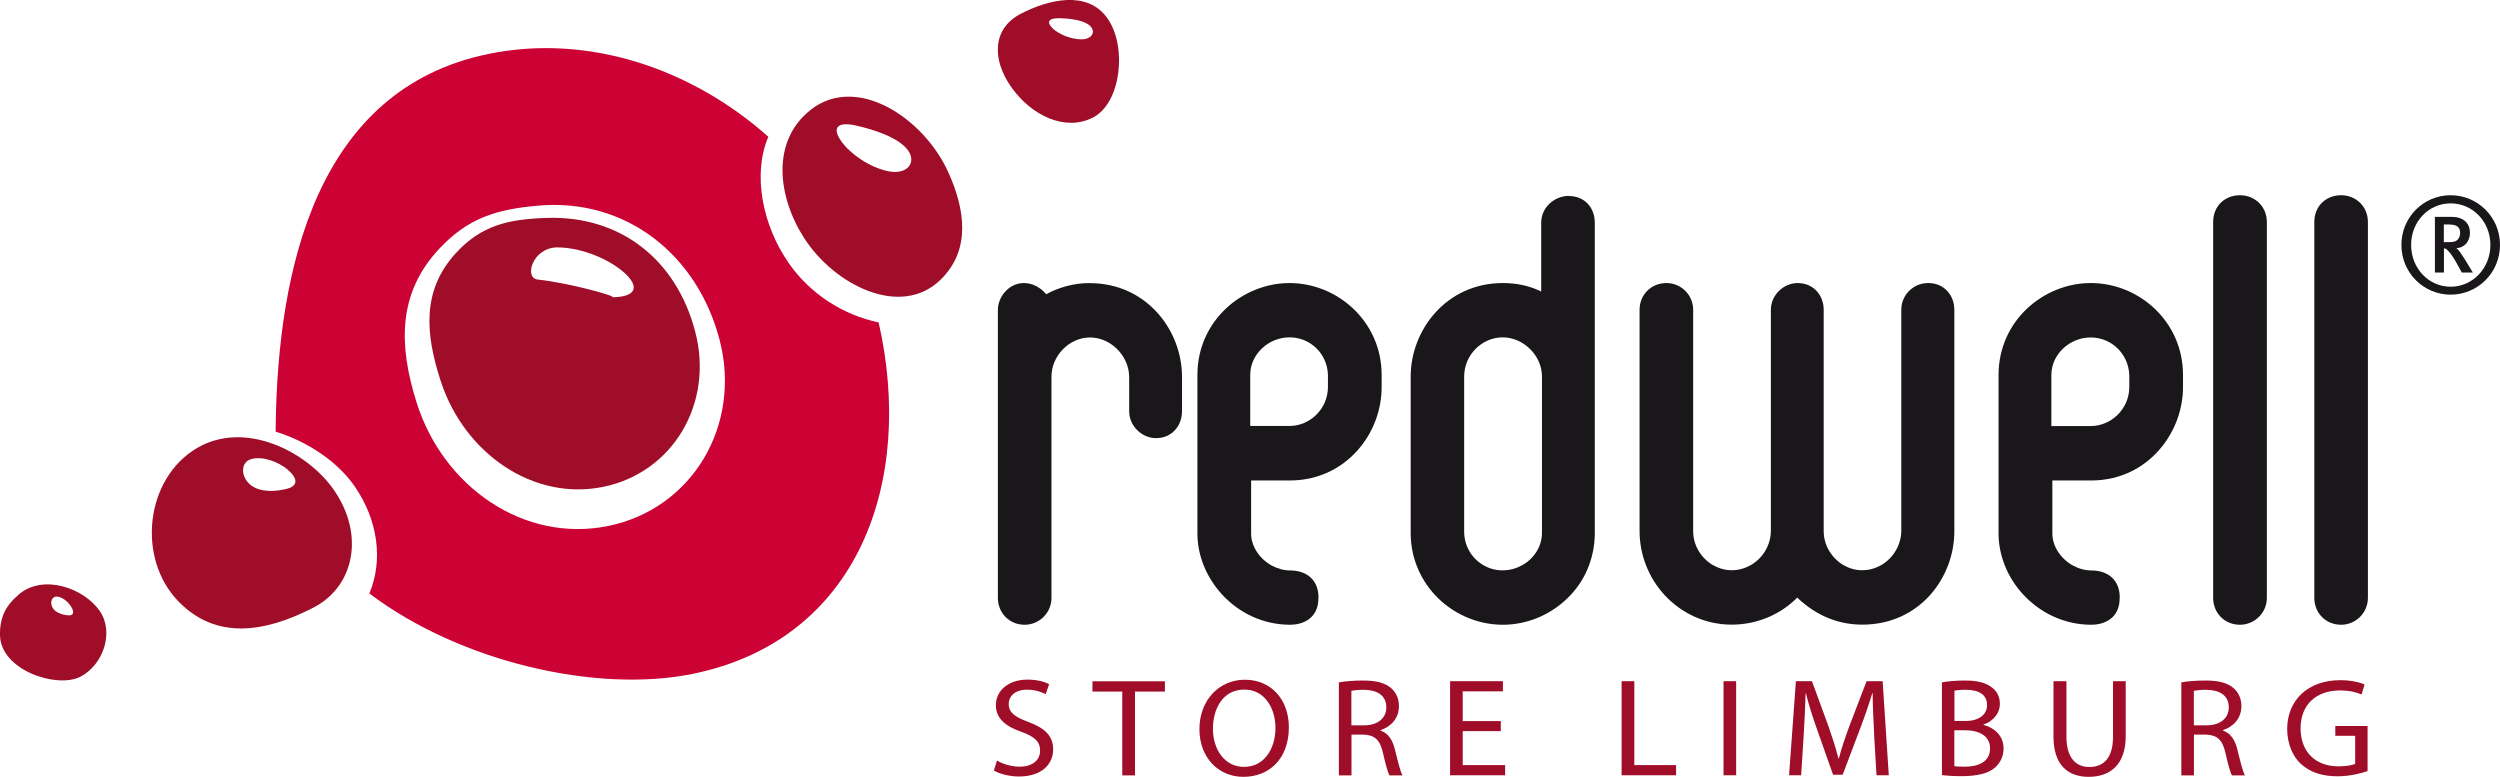 <svg width="531" height="165" viewBox="0 0 531 165" fill="none" xmlns="http://www.w3.org/2000/svg">
<g clip-path="url(#clip0_2_126)">
<path fill-rule="evenodd" clip-rule="evenodd" d="M231.515 60.119C228.029 60.119 224.803 61.068 222.218 62.492C221.033 61.092 219.349 60.119 217.475 60.119C214.25 60.119 211.949 63.085 211.949 65.815V126.384V127.002C211.949 130.134 214.321 132.698 217.641 132.698C220.772 132.698 223.333 130.134 223.333 127.002V80.008C223.333 75.498 227.175 71.677 231.515 71.677C235.855 71.677 239.839 75.498 239.839 80.15V87.365C239.839 90.522 242.567 93.062 245.531 93.062C248.899 93.062 251.057 90.451 251.057 87.365V80.008C251.057 70.135 243.492 60.142 231.491 60.142L231.515 60.119Z" fill="#1A171B"/>
<path fill-rule="evenodd" clip-rule="evenodd" d="M333.209 41.606C330.316 41.606 327.351 43.908 327.351 47.302V61.922C325.027 60.76 322.3 60.119 319.193 60.119C307.193 60.119 299.627 70.111 299.627 79.984V113.165C299.627 115.657 300.078 117.983 300.884 120.095C301.785 122.468 303.137 124.604 304.797 126.385C308.473 130.348 313.738 132.698 319.193 132.698C324.648 132.698 329.865 130.372 333.589 126.385C335.272 124.604 336.624 122.468 337.502 120.095C338.284 117.983 338.735 115.68 338.735 113.188V47.326C338.735 44.074 336.553 41.63 333.185 41.63L333.209 41.606ZM327.517 113.165C327.517 116.131 325.762 118.695 323.296 120.071H323.248C322.039 120.759 320.616 121.139 319.146 121.139C317.675 121.139 316.3 120.759 315.138 120.071H315.114C312.719 118.695 311.082 116.155 310.987 113.141V79.984C310.987 75.332 314.806 71.653 319.169 71.653C323.533 71.653 327.517 75.475 327.517 79.984V113.165Z" fill="#1A171B"/>
<path fill-rule="evenodd" clip-rule="evenodd" d="M409.527 60.119C406.373 60.119 403.835 62.658 403.835 65.791V112.666C403.835 115.823 402.056 118.6 399.543 120.047H399.519C398.333 120.736 396.958 121.116 395.511 121.116C394.064 121.116 392.76 120.712 391.598 120.047H391.574C389.108 118.6 387.353 115.87 387.353 112.832V65.791C387.353 62.729 385.194 60.119 381.827 60.119C378.862 60.119 376.135 62.635 376.135 65.791V112.666C376.135 115.823 374.38 118.6 371.842 120.047H371.819C370.609 120.736 369.257 121.116 367.811 121.116C366.364 121.116 365.06 120.712 363.874 120.047H363.85C361.36 118.6 359.629 115.87 359.629 112.832V65.791C359.629 62.658 357.067 60.119 353.961 60.119C350.617 60.119 348.245 62.682 348.245 65.791V112.832C348.245 115.372 348.743 117.84 349.621 120.071C350.522 122.421 351.874 124.557 353.534 126.361C357.115 130.253 362.19 132.674 367.811 132.674C373.431 132.674 378.364 130.348 381.732 126.93C385.882 130.894 390.625 132.674 395.558 132.674C401.701 132.674 406.586 130.135 409.978 126.361C411.614 124.51 412.895 122.373 413.772 120.071C414.65 117.745 415.1 115.301 415.1 112.832V65.791C415.1 62.729 412.942 60.119 409.574 60.119H409.527Z" fill="#1A171B"/>
<path fill-rule="evenodd" clip-rule="evenodd" d="M475.766 41.464C472.683 41.464 470.074 43.647 470.074 47.16V127.002C470.074 130.134 472.445 132.698 475.766 132.698C478.896 132.698 481.481 130.134 481.481 127.002V47.16C481.481 43.837 478.896 41.464 475.766 41.464Z" fill="#1A171B"/>
<path fill-rule="evenodd" clip-rule="evenodd" d="M497.252 41.464C494.169 41.464 491.56 43.647 491.56 47.16V127.002C491.56 130.134 493.932 132.698 497.252 132.698C500.383 132.698 502.944 130.134 502.944 127.002V47.16C502.944 43.837 500.383 41.464 497.252 41.464Z" fill="#1A171B"/>
<path d="M273.895 60.119C263.959 60.119 254.33 68.046 254.33 79.652V113.307C254.33 115.633 254.804 117.935 255.658 120.095C256.583 122.397 257.958 124.533 259.666 126.384C263.223 130.182 268.275 132.698 274.038 132.698C276.504 132.698 280.038 131.535 280.038 127.002C280.038 126.788 280.038 126.574 280.038 126.384C279.753 122.563 276.86 121.163 274.061 121.163C272.639 121.163 271.287 120.759 270.054 120.095C267.516 118.671 265.737 116.036 265.737 113.331V102.057H273.919C280.417 102.057 285.611 99.114 289.003 94.865C291.896 91.282 293.461 86.725 293.461 82.215V79.652C293.461 68.212 283.998 60.119 273.895 60.119ZM282.054 82.192C282.054 86.82 278.259 90.475 273.895 90.475H265.547V79.628C265.547 75.214 269.461 71.653 273.895 71.653C278.33 71.653 281.935 75.142 282.054 79.652V82.192Z" fill="#1A171B"/>
<path d="M444.057 60.119C434.144 60.119 424.492 68.046 424.492 79.652V113.307C424.492 115.633 424.966 117.935 425.82 120.095C426.721 122.397 428.097 124.533 429.828 126.384C433.385 130.182 438.46 132.698 444.223 132.698C446.69 132.698 450.224 131.535 450.224 127.002C450.224 126.788 450.224 126.574 450.224 126.384C449.939 122.563 447.046 121.163 444.247 121.163C442.824 121.163 441.449 120.759 440.263 120.095H440.239C437.702 118.671 435.923 116.036 435.923 113.331V102.057H444.105C450.627 102.057 455.821 99.114 459.188 94.865C462.082 91.282 463.671 86.725 463.671 82.215V79.652C463.671 68.212 454.232 60.119 444.105 60.119H444.057ZM435.709 79.652C435.709 75.237 439.623 71.677 444.057 71.677C448.492 71.677 452.097 75.166 452.263 79.676V82.215C452.263 86.843 448.421 90.498 444.057 90.498H435.709V79.652Z" fill="#1A171B"/>
<path fill-rule="evenodd" clip-rule="evenodd" d="M531 52.025C531 46.092 526.233 41.464 520.518 41.464C514.802 41.464 510.059 46.092 510.059 52.025C510.059 57.959 514.802 62.587 520.518 62.587C526.233 62.587 531 57.959 531 52.025ZM528.96 52.025C528.96 56.962 525.19 60.902 520.518 60.902C515.846 60.902 512.122 56.986 512.122 52.025C512.122 47.065 515.846 43.196 520.518 43.196C525.19 43.196 528.96 47.065 528.96 52.025ZM525.237 57.888L523.506 55.04C522.865 54.043 522.13 52.904 521.703 52.69C523.435 52.69 524.62 51.266 524.62 49.438C524.62 47.611 523.435 46.068 520.778 46.068H517.174V57.888H519.095V52.761C519.474 52.785 519.64 52.904 519.853 53.141C520.518 53.805 521.063 54.589 521.869 56.036L522.889 57.888H525.237ZM520.162 47.682C521.893 47.682 522.533 48.299 522.533 49.486C522.533 50.079 522.32 50.601 521.988 50.91C521.656 51.29 521.11 51.432 520.091 51.432H519.071V47.682H520.162Z" fill="#1A171B"/>
<path fill-rule="evenodd" clip-rule="evenodd" d="M93.275 52.856C84.5 62.255 84.618 73.22 88.484 85.49C94.152 103.505 111.37 115.348 129.181 111.717C147.086 108.062 157.592 90.261 152.826 72.128C148.082 54.066 132.952 42.057 114.358 43.671C105.417 44.454 99.394 46.305 93.275 52.856ZM103.828 11.44C125.054 7.097 147.015 14.644 163.189 29.051C159.774 37.073 161.98 47.943 167.553 55.918C172.154 62.516 179.221 66.954 186.621 68.473C194.281 102.104 182.47 135.926 147.086 143.141C126.643 147.294 97.615 140.554 78.452 126.052C81.369 119.146 80.397 110.53 75.227 103.149C71.741 98.165 65.48 93.821 58.555 91.685V90.57C58.982 57.081 67.258 18.892 103.828 11.44Z" fill="#CB0233"/>
<path fill-rule="evenodd" clip-rule="evenodd" d="M132.714 58.03C129.536 55.111 123.631 52.571 118.39 52.547C113.149 52.547 111.18 59.051 114.24 59.383C121.07 60.095 131.789 63.133 129.892 63.133C135.133 63.133 135.892 60.949 132.714 58.03ZM96.785 53.805C102.239 47.824 108.05 46.543 116.137 46.282C131.6 45.783 143.6 54.945 147.655 70.419C151.687 85.775 142.817 100.419 128.114 103.41C113.244 106.448 98.658 96.29 93.654 81.076C90.31 70.894 89.575 61.709 96.785 53.805ZM178.676 30C180.597 32.682 184.652 35.53 188.613 36.361C192.573 37.215 194.779 34.605 192.858 31.922C190.913 29.241 185.601 27.484 181.64 26.63C177.68 25.775 176.755 27.294 178.676 29.976V30ZM172.201 23.307C181.996 15.665 196.083 25.04 201.301 36.337C205.072 44.525 206.234 53.141 199.759 59.43C191.293 67.666 177.206 60.522 170.826 50.601C165.063 41.654 163.806 29.858 172.225 23.307H172.201ZM223.594 6.052C224.946 7.286 227.46 8.354 229.713 8.354C231.966 8.354 232.843 6.693 231.491 5.459C230.14 4.225 227.056 3.892 224.827 3.869C222.598 3.869 222.266 4.794 223.618 6.029L223.594 6.052ZM214.795 18.513C210.55 12.437 210.882 6.005 216.787 2.943C222.669 -0.119 230.993 -2.16 235.238 3.916C239.484 9.992 238.061 21.907 232.179 24.945C226.274 28.006 219.064 24.565 214.795 18.489V18.513ZM61.092 99.731C58.981 97.999 55.756 96.859 53.408 97.5C51.06 98.117 51.084 101.226 53.171 102.959C55.282 104.692 58.697 104.407 61.045 103.79C63.393 103.173 63.203 101.487 61.092 99.755V99.731ZM41.906 95.127C52.104 89.193 65.243 95.957 70.84 103.956C77.622 113.639 75.156 124.604 66.642 129.019C55.946 134.549 45.819 135.807 37.969 127.809C28.957 118.647 30.831 101.582 41.906 95.127ZM15.155 128.924C14.514 127.832 13.257 126.812 12.143 126.717C11.004 126.622 10.53 127.975 11.17 129.09C11.81 130.182 13.376 130.609 14.49 130.704C15.629 130.799 15.819 130.04 15.155 128.924ZM4.008 126.242C9.225 121.851 17.787 124.913 21.155 129.731C24.332 134.288 21.913 141.242 17.076 143.734C12.143 146.298 0.142 142.405 -2.53182e-05 134.929C-0.071 131.203 1.162 128.639 4.008 126.266V126.242Z" fill="#9F0D28"/>
<path d="M211.76 161.535C212.969 162.247 214.724 162.84 216.574 162.84C219.325 162.84 220.914 161.44 220.914 159.422C220.914 157.547 219.799 156.479 217.001 155.459C213.609 154.296 211.522 152.611 211.522 149.786C211.522 146.677 214.202 144.351 218.234 144.351C220.369 144.351 221.91 144.826 222.835 145.324L222.1 147.437C221.412 147.081 220.036 146.487 218.163 146.487C215.317 146.487 214.25 148.125 214.25 149.478C214.25 151.353 215.507 152.255 218.376 153.323C221.886 154.628 223.689 156.266 223.689 159.185C223.689 162.271 221.317 164.929 216.408 164.929C214.392 164.929 212.21 164.359 211.096 163.647L211.783 161.487L211.76 161.535Z" fill="#9F0D28"/>
<path d="M238.369 146.891H232.037V144.707H247.428V146.891H241.073V164.691H238.369V146.891Z" fill="#9F0D28"/>
<path d="M273.753 154.462C273.753 161.345 269.413 165 264.101 165C258.788 165 254.757 160.918 254.757 154.866C254.757 148.813 258.859 144.375 264.409 144.375C269.959 144.375 273.753 148.552 273.753 154.486V154.462ZM257.626 154.794C257.626 159.066 260.022 162.888 264.243 162.888C268.464 162.888 270.907 159.114 270.907 154.581C270.907 150.617 268.749 146.464 264.29 146.464C259.832 146.464 257.626 150.403 257.626 154.794Z" fill="#9F0D28"/>
<path d="M284.33 144.945C285.682 144.684 287.627 144.541 289.477 144.541C292.346 144.541 294.196 145.04 295.501 146.179C296.544 147.081 297.137 148.434 297.137 149.976C297.137 152.611 295.406 154.367 293.224 155.079V155.174C294.837 155.72 295.785 157.144 296.283 159.209C296.971 161.986 297.445 163.932 297.896 164.691H295.121C294.789 164.122 294.315 162.413 293.746 159.921C293.129 157.168 292.014 156.123 289.595 156.028H287.058V164.691H284.378V144.968L284.33 144.945ZM287.01 154.059H289.761C292.631 154.059 294.457 152.54 294.457 150.261C294.457 147.674 292.512 146.559 289.69 146.511C288.386 146.511 287.461 146.63 287.034 146.748V154.035L287.01 154.059Z" fill="#9F0D28"/>
<path d="M318.766 155.293H310.679V162.508H319.691V164.668H307.999V144.684H319.217V146.843H310.679V153.157H318.766V155.293Z" fill="#9F0D28"/>
<path d="M344.45 144.684H347.13V162.508H356V164.668H344.427V144.684H344.45Z" fill="#9F0D28"/>
<path d="M368.759 144.684V164.668H366.079V144.684H368.759Z" fill="#9F0D28"/>
<path d="M398.072 155.886C397.93 153.109 397.74 149.739 397.764 147.247H397.669C396.957 149.597 396.104 152.089 395.06 154.842L391.384 164.549H389.345L385.977 155.032C384.981 152.207 384.151 149.644 383.582 147.271H383.51C383.439 149.763 383.297 153.109 383.107 156.1L382.562 164.668H380L381.447 144.684H384.862L388.396 154.343C389.25 156.812 389.961 158.995 390.483 161.084H390.578C391.1 159.066 391.835 156.859 392.76 154.343L396.459 144.684H399.874L401.179 164.668H398.57L398.048 155.886H398.072Z" fill="#9F0D28"/>
<path d="M412.42 144.945C413.582 144.707 415.432 144.541 417.329 144.541C420.009 144.541 421.741 144.992 423.045 145.989C424.136 146.772 424.776 147.959 424.776 149.525C424.776 151.448 423.448 153.133 421.266 153.916V153.964C423.235 154.438 425.559 156.005 425.559 158.972C425.559 160.68 424.847 161.986 423.804 162.983C422.357 164.264 420.009 164.858 416.618 164.858C414.768 164.858 413.345 164.739 412.468 164.62V144.945H412.42ZM415.1 153.133H417.543C420.389 153.133 422.049 151.709 422.049 149.786C422.049 147.437 420.199 146.511 417.495 146.511C416.262 146.511 415.551 146.606 415.124 146.701V153.133H415.1ZM415.1 162.722C415.622 162.816 416.404 162.84 417.353 162.84C420.128 162.84 422.689 161.867 422.689 158.948C422.689 156.218 420.246 155.103 417.329 155.103H415.1V162.722Z" fill="#9F0D28"/>
<path d="M438.911 144.684V156.527C438.911 161.013 440.974 162.911 443.749 162.911C446.832 162.911 448.801 160.965 448.801 156.527V144.684H451.504V156.337C451.504 162.484 448.136 165 443.63 165C439.385 165 436.16 162.65 436.16 156.456V144.684H438.864H438.911Z" fill="#9F0D28"/>
<path d="M463.267 144.945C464.619 144.684 466.564 144.541 468.414 144.541C471.283 144.541 473.133 145.04 474.437 146.179C475.481 147.081 476.074 148.434 476.074 149.976C476.074 152.611 474.343 154.367 472.161 155.079V155.174C473.773 155.72 474.722 157.144 475.22 159.209C475.908 161.986 476.382 163.932 476.833 164.691H474.058C473.726 164.122 473.252 162.413 472.682 159.921C472.066 157.168 470.951 156.123 468.532 156.028H465.995V164.691H463.315V144.968L463.267 144.945ZM465.947 154.059H468.698C471.568 154.059 473.394 152.54 473.394 150.261C473.394 147.674 471.449 146.559 468.627 146.511C467.323 146.511 466.398 146.63 465.971 146.748V154.035L465.947 154.059Z" fill="#9F0D28"/>
<path d="M502.849 163.79C501.64 164.193 499.268 164.881 496.47 164.881C493.315 164.881 490.73 164.098 488.691 162.247C486.912 160.585 485.797 157.903 485.797 154.794C485.821 148.837 490.09 144.47 497.062 144.47C499.458 144.47 501.355 144.968 502.233 145.396L501.592 147.508C500.478 147.033 499.102 146.653 496.991 146.653C491.94 146.653 488.643 149.691 488.643 154.699C488.643 159.707 491.821 162.769 496.659 162.769C498.414 162.769 499.624 162.532 500.24 162.247V156.29H496.019V154.201H502.873V163.813L502.849 163.79Z" fill="#9F0D28"/>
</g>
<defs>
<clipPath id="clip0_2_126">
<rect width="531" height="165" fill="white"/>
</clipPath>
</defs>
</svg>

